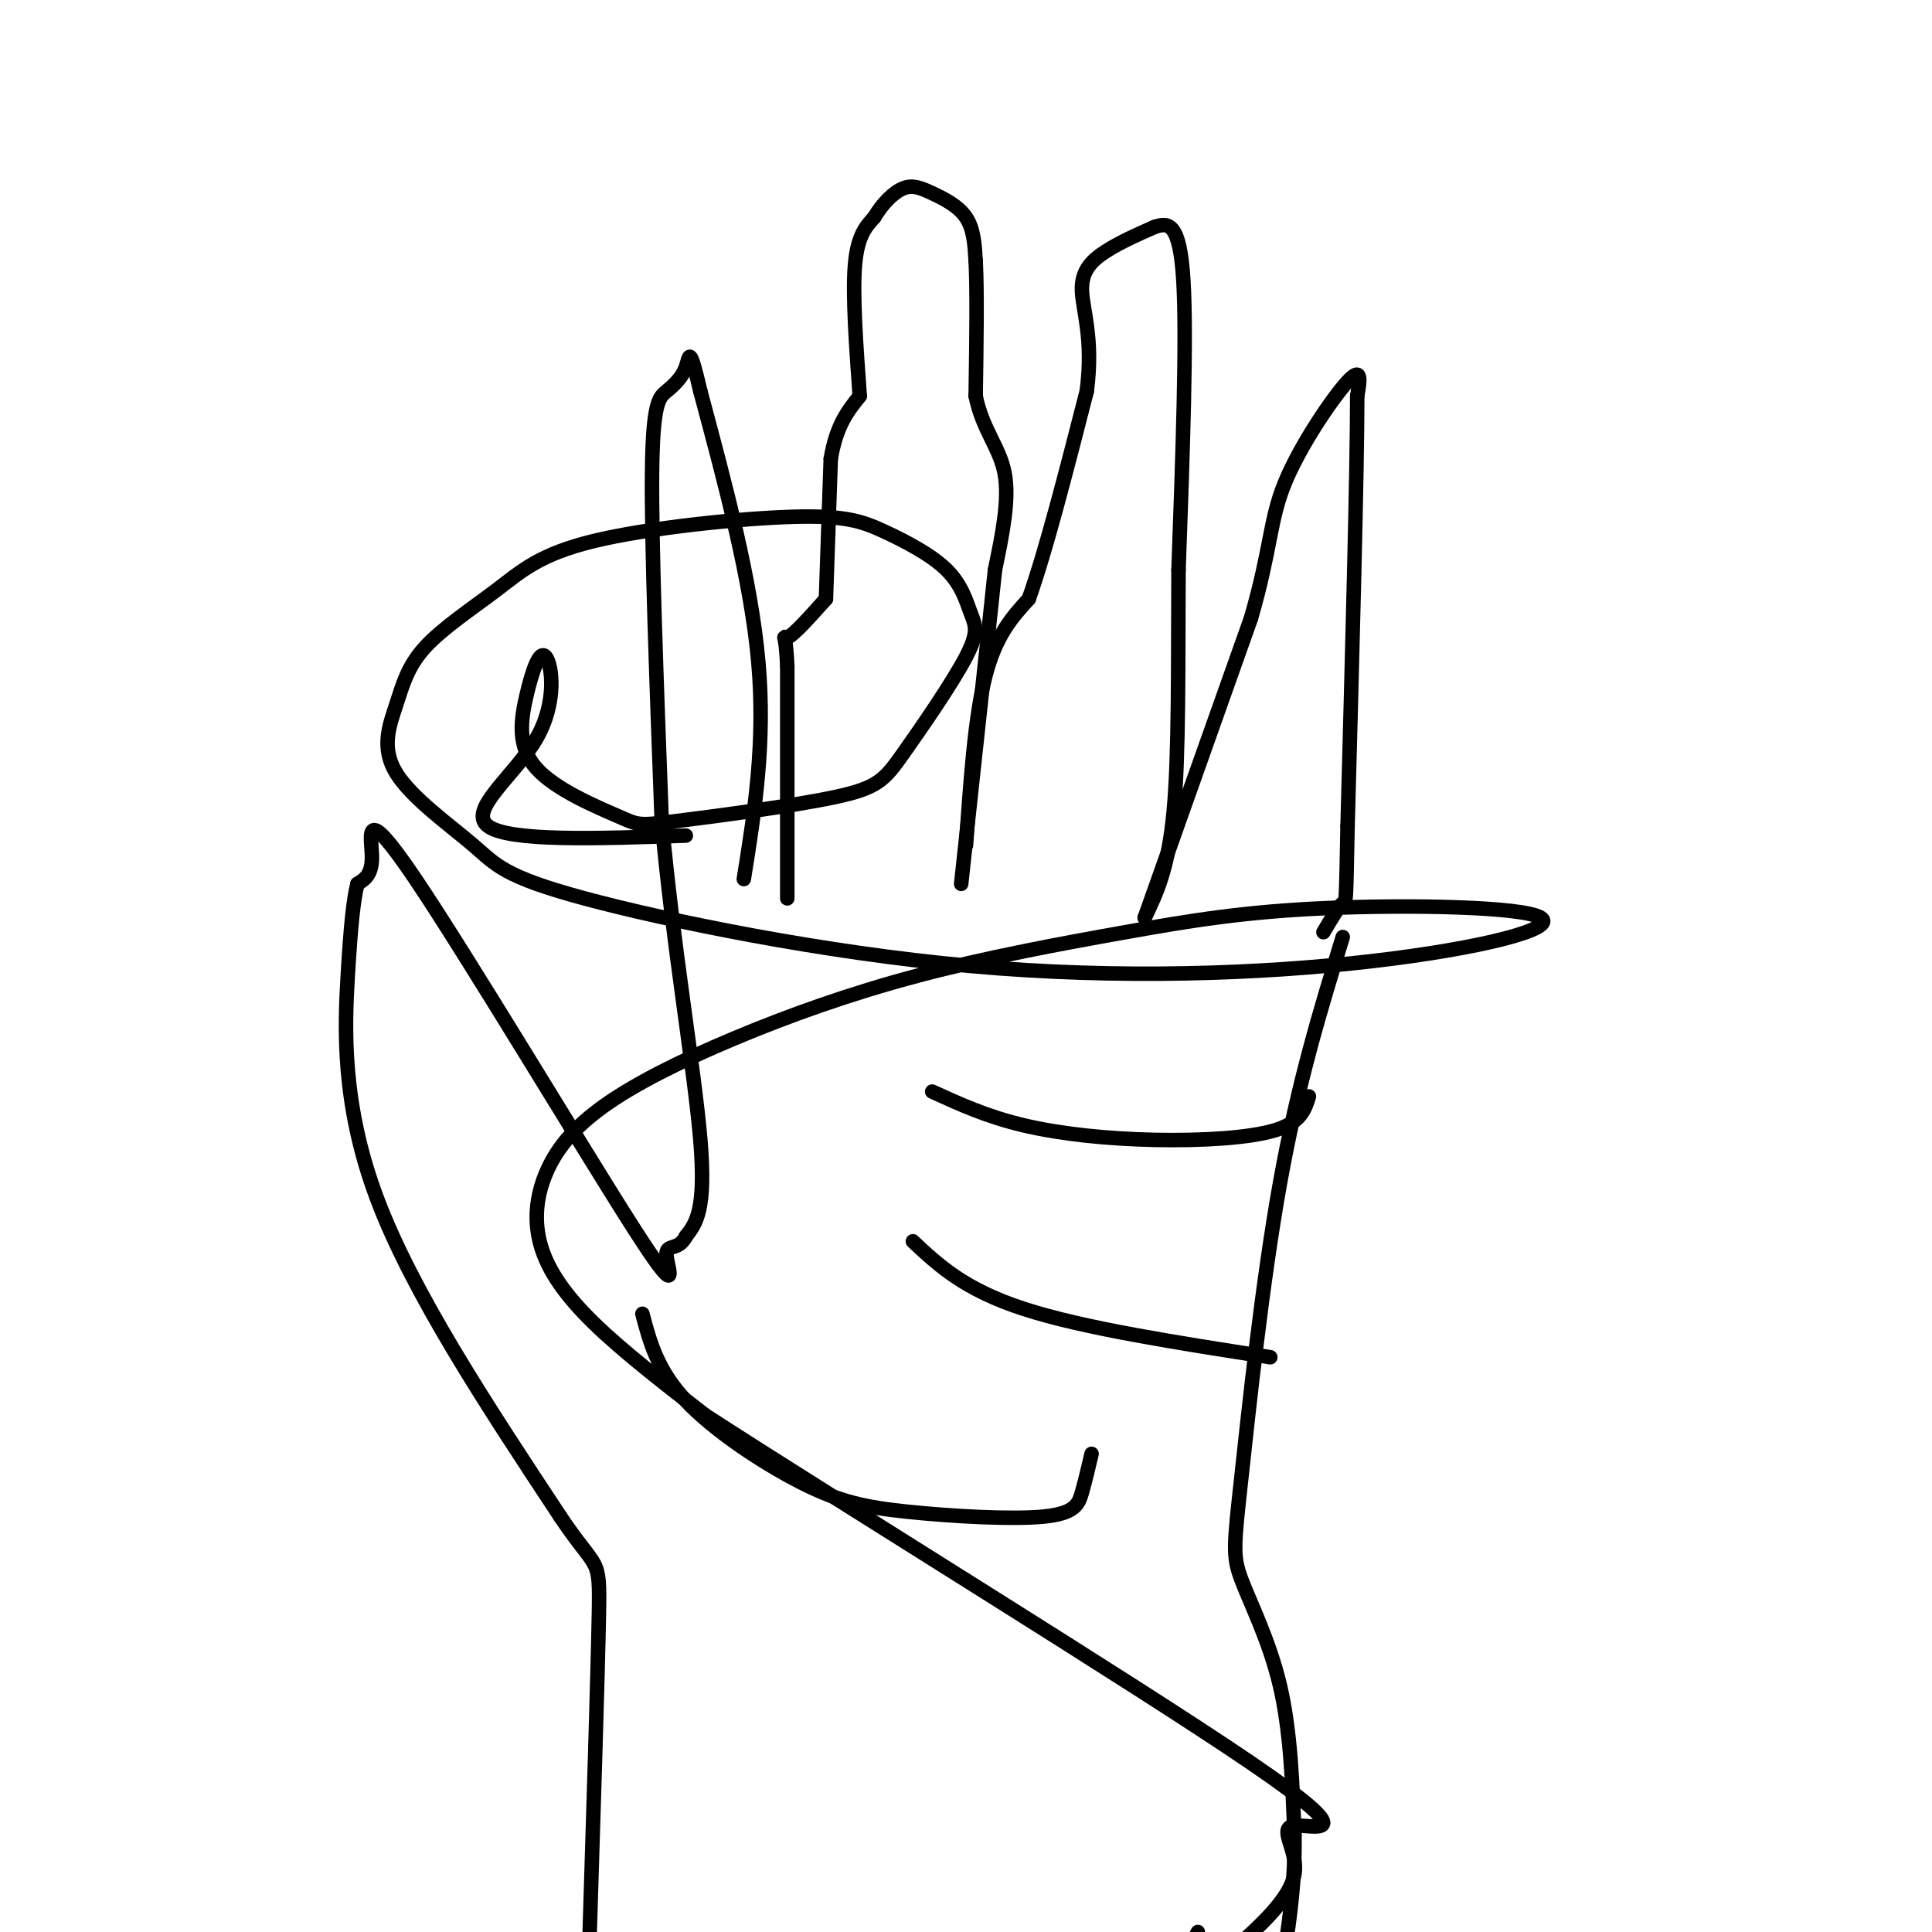 <svg viewBox='0 0 400 400' version='1.1' xmlns='http://www.w3.org/2000/svg' xmlns:xlink='http://www.w3.org/1999/xlink'><g fill='none' stroke='#000000' stroke-width='3' stroke-linecap='round' stroke-linejoin='round'><path d='M163,186c0.000,0.000 0.000,-48.000 0,-48'/><path d='M163,138c-0.356,-8.444 -1.244,-5.556 0,-6c1.244,-0.444 4.622,-4.222 8,-8'/><path d='M171,124c0.000,0.000 1.000,-29.000 1,-29'/><path d='M172,95c1.167,-7.000 3.583,-10.000 6,-13'/><path d='M178,82c-0.750,-10.417 -1.500,-20.833 -1,-27c0.500,-6.167 2.250,-8.083 4,-10'/><path d='M181,45c1.719,-2.915 4.018,-5.204 6,-6c1.982,-0.796 3.649,-0.099 6,1c2.351,1.099 5.386,2.600 7,5c1.614,2.400 1.807,5.700 2,9'/><path d='M202,54c0.333,6.167 0.167,17.083 0,28'/><path d='M202,82c1.422,7.022 4.978,10.578 6,16c1.022,5.422 -0.489,12.711 -2,20'/><path d='M206,118c-0.833,8.000 -1.917,18.000 -3,28'/><path d='M203,146c-1.167,10.833 -2.583,23.917 -4,37'/><path d='M200,175c0.917,-13.250 1.833,-26.500 4,-35c2.167,-8.500 5.583,-12.250 9,-16'/><path d='M213,124c3.500,-9.833 7.750,-26.417 12,-43'/><path d='M225,81c1.452,-10.988 -0.917,-16.958 -1,-21c-0.083,-4.042 2.119,-6.155 5,-8c2.881,-1.845 6.440,-3.423 10,-5'/><path d='M239,47c2.933,-1.000 5.267,-1.000 6,11c0.733,12.000 -0.133,36.000 -1,60'/><path d='M244,118c-0.111,19.467 0.111,38.133 -1,50c-1.111,11.867 -3.556,16.933 -6,22'/><path d='M237,190c0.000,0.000 22.000,-62.000 22,-62'/><path d='M259,128c4.238,-14.643 3.833,-20.250 7,-28c3.167,-7.750 9.905,-17.643 13,-21c3.095,-3.357 2.548,-0.179 2,3'/><path d='M281,82c0.000,15.333 -1.000,52.167 -2,89'/><path d='M279,171c-0.356,17.133 -0.244,15.467 -1,16c-0.756,0.533 -2.378,3.267 -4,6'/><path d='M154,182c2.250,-14.083 4.500,-28.167 3,-45c-1.500,-16.833 -6.750,-36.417 -12,-56'/><path d='M145,81c-2.348,-10.057 -2.217,-7.201 -3,-5c-0.783,2.201 -2.480,3.746 -4,5c-1.520,1.254 -2.863,2.215 -3,17c-0.137,14.785 0.931,43.392 2,72'/><path d='M137,170c2.222,24.978 6.778,51.422 8,66c1.222,14.578 -0.889,17.289 -3,20'/><path d='M142,256c-1.640,3.221 -4.241,1.275 -4,4c0.241,2.725 3.322,10.122 -7,-6c-10.322,-16.122 -34.048,-55.764 -45,-72c-10.952,-16.236 -9.129,-9.068 -9,-5c0.129,4.068 -1.435,5.034 -3,6'/><path d='M74,183c-0.821,3.274 -1.375,8.458 -2,19c-0.625,10.542 -1.321,26.440 6,46c7.321,19.560 22.661,42.780 38,66'/><path d='M116,314c7.778,11.644 8.222,7.756 8,20c-0.222,12.244 -1.111,40.622 -2,69'/><path d='M278,194c-4.648,15.158 -9.295,30.316 -13,51c-3.705,20.684 -6.467,46.895 -8,61c-1.533,14.105 -1.836,16.105 0,21c1.836,4.895 5.810,12.684 8,22c2.190,9.316 2.595,20.158 3,31'/><path d='M268,380c0.167,9.167 -0.917,16.583 -2,24'/><path d='M193,226c5.679,2.601 11.357,5.202 19,7c7.643,1.798 17.250,2.792 27,3c9.750,0.208 19.643,-0.369 25,-2c5.357,-1.631 6.179,-4.315 7,-7'/><path d='M189,257c5.333,5.000 10.667,10.000 23,14c12.333,4.000 31.667,7.000 51,10'/><path d='M133,272c1.542,5.849 3.085,11.698 9,18c5.915,6.302 16.204,13.056 24,17c7.796,3.944 13.100,5.078 22,6c8.900,0.922 21.396,1.633 28,1c6.604,-0.633 7.315,-2.609 8,-5c0.685,-2.391 1.342,-5.195 2,-8'/><path d='M142,173c-18.373,0.639 -36.746,1.279 -41,-2c-4.254,-3.279 5.610,-10.476 10,-18c4.390,-7.524 3.305,-15.375 2,-17c-1.305,-1.625 -2.832,2.976 -4,8c-1.168,5.024 -1.977,10.473 2,15c3.977,4.527 12.742,8.133 17,10c4.258,1.867 4.011,1.995 12,1c7.989,-0.995 24.213,-3.113 33,-5c8.787,-1.887 10.136,-3.544 14,-9c3.864,-5.456 10.241,-14.712 13,-20c2.759,-5.288 1.898,-6.607 1,-9c-0.898,-2.393 -1.834,-5.861 -5,-9c-3.166,-3.139 -8.563,-5.951 -13,-8c-4.437,-2.049 -7.914,-3.335 -19,-3c-11.086,0.335 -29.780,2.290 -41,5c-11.220,2.710 -14.967,6.176 -20,10c-5.033,3.824 -11.353,8.008 -15,12c-3.647,3.992 -4.623,7.793 -6,12c-1.377,4.207 -3.157,8.819 0,14c3.157,5.181 11.251,10.930 16,15c4.749,4.070 6.154,6.460 23,11c16.846,4.540 49.133,11.229 80,14c30.867,2.771 60.314,1.624 83,-1c22.686,-2.624 38.610,-6.725 35,-9c-3.610,-2.275 -26.754,-2.723 -44,-2c-17.246,0.723 -28.592,2.616 -42,5c-13.408,2.384 -28.877,5.261 -43,9c-14.123,3.739 -26.899,8.342 -38,13c-11.101,4.658 -20.527,9.370 -27,14c-6.473,4.630 -9.993,9.179 -12,14c-2.007,4.821 -2.502,9.913 -1,15c1.502,5.087 5.001,10.168 11,16c5.999,5.832 14.500,12.416 23,19'/><path d='M146,293c28.646,18.566 88.761,55.482 113,72c24.239,16.518 12.603,12.640 9,13c-3.603,0.360 0.828,4.960 0,10c-0.828,5.040 -6.914,10.520 -13,16'/><path d='M247,402c0.000,0.000 1.000,-2.000 1,-2'/></g>
</svg>